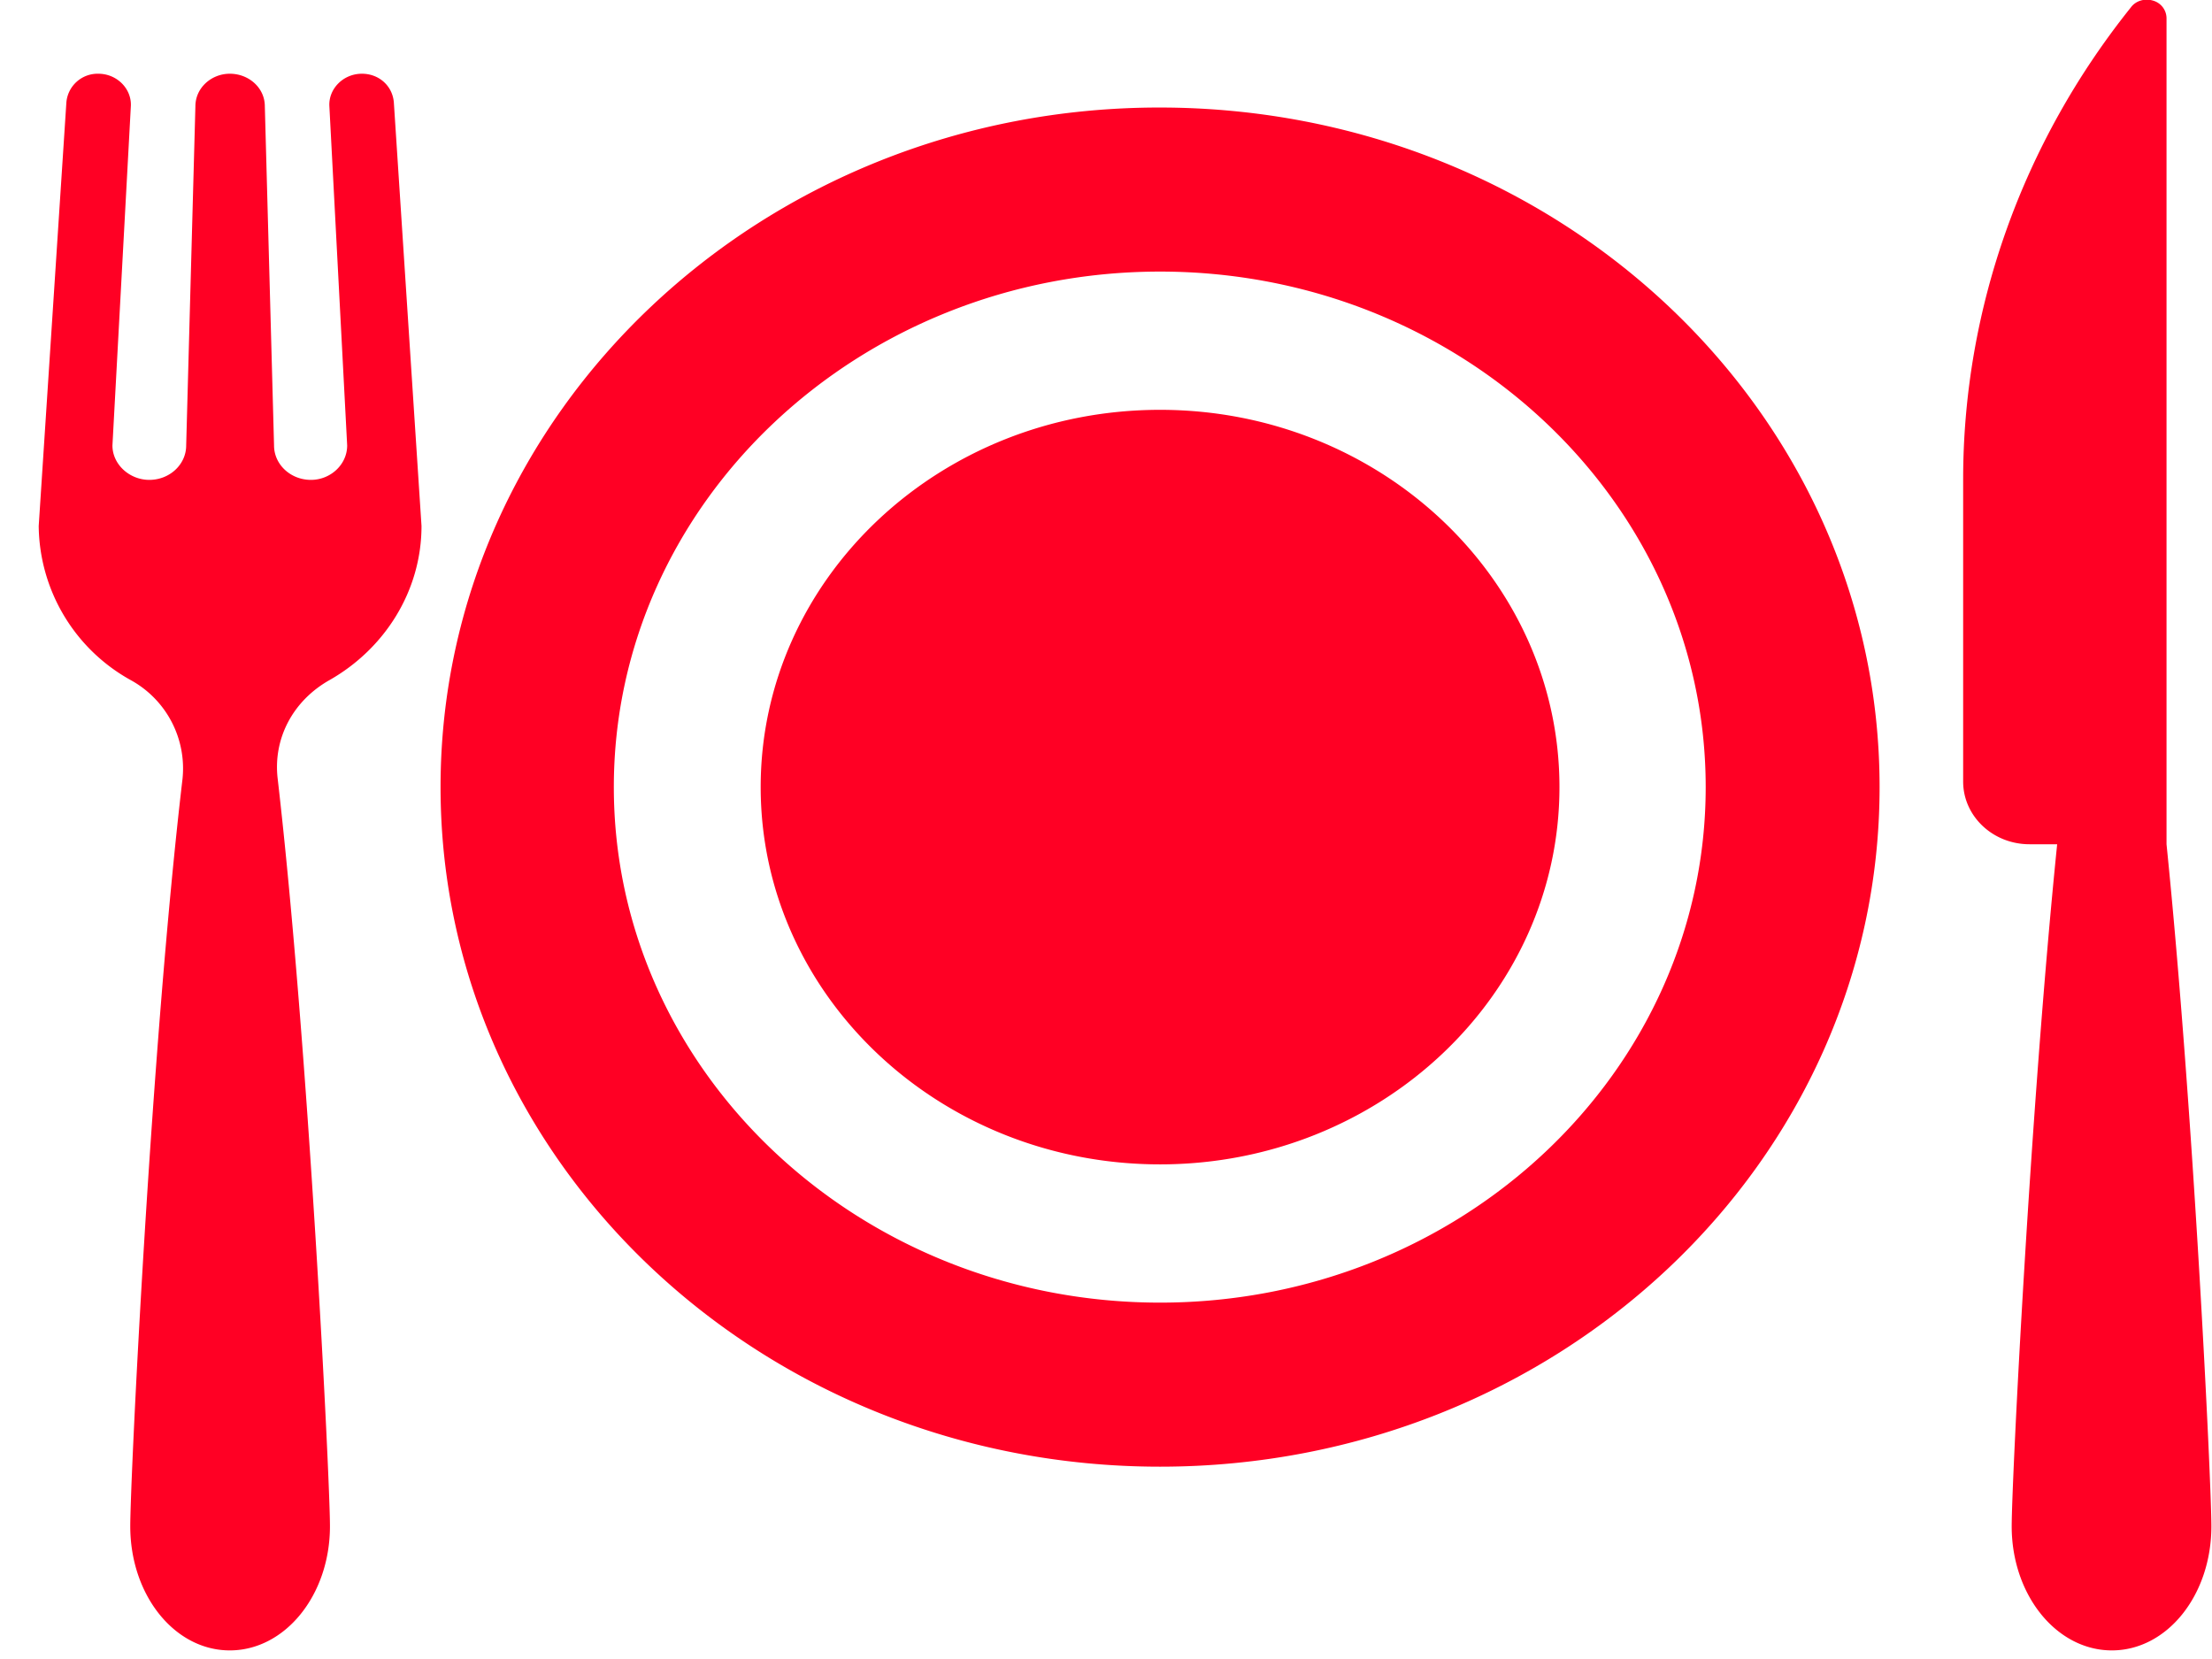 <svg xmlns="http://www.w3.org/2000/svg" xmlns:xlink="http://www.w3.org/1999/xlink" width="36" height="27" viewBox="0 0 36 27"><defs><path id="a" d="M261.59 1874.81c0 6.11-5.24 11.06-11.71 11.06-6.47 0-11.71-4.95-11.71-11.06s5.24-11.06 11.7-11.06c6.48 0 11.72 4.95 11.72 11.06zm-2.83 0c0-4.63-3.98-8.39-8.88-8.39s-8.89 3.76-8.89 8.39c0 4.63 3.99 8.39 8.89 8.39s8.88-3.76 8.88-8.39zm-2.38 0c0 3.39-2.92 6.14-6.5 6.14-3.59 0-6.5-2.75-6.5-6.14 0-3.39 2.91-6.14 6.5-6.14 3.58 0 6.5 2.75 6.5 6.14zm10.61 12.03c0 1.12-.72 2.02-1.62 2.02-.9 0-1.63-.9-1.63-2.02 0-.71.3-6.77.74-11.1h-.45c-.6 0-1.08-.46-1.08-1.02v-4.92c0-2.77.96-5.47 2.73-7.68.08-.11.23-.15.36-.11a.3.3 0 0 1 .22.29v13.44c.44 4.33.73 10.39.73 11.1zm-31.47-12.16c.5 4.33.85 11.39.85 12.16 0 1.12-.73 2.02-1.63 2.02-.9 0-1.62-.9-1.62-2.02 0-.77.34-7.83.85-12.16a1.64 1.64 0 0 0-.84-1.61 2.9 2.9 0 0 1-1.5-2.51l.45-6.89a.51.51 0 0 1 .52-.47c.3 0 .54.24.53.52l-.3 5.53c0 .31.28.56.6.56.33 0 .6-.25.6-.56l.15-5.52c0-.3.26-.53.56-.53.31 0 .57.23.57.53l.15 5.52c0 .31.27.56.6.56.32 0 .59-.25.59-.56l-.29-5.53c-.01-.28.23-.52.53-.52.28 0 .5.2.52.47l.45 6.89c0 1.06-.6 2-1.5 2.51-.6.34-.92.96-.84 1.61z"/></defs><desc>Generated with Avocode.</desc><g transform="translate(-231 -1862)"><use fill="#ff0024" xlink:href="#a"/></g></svg>